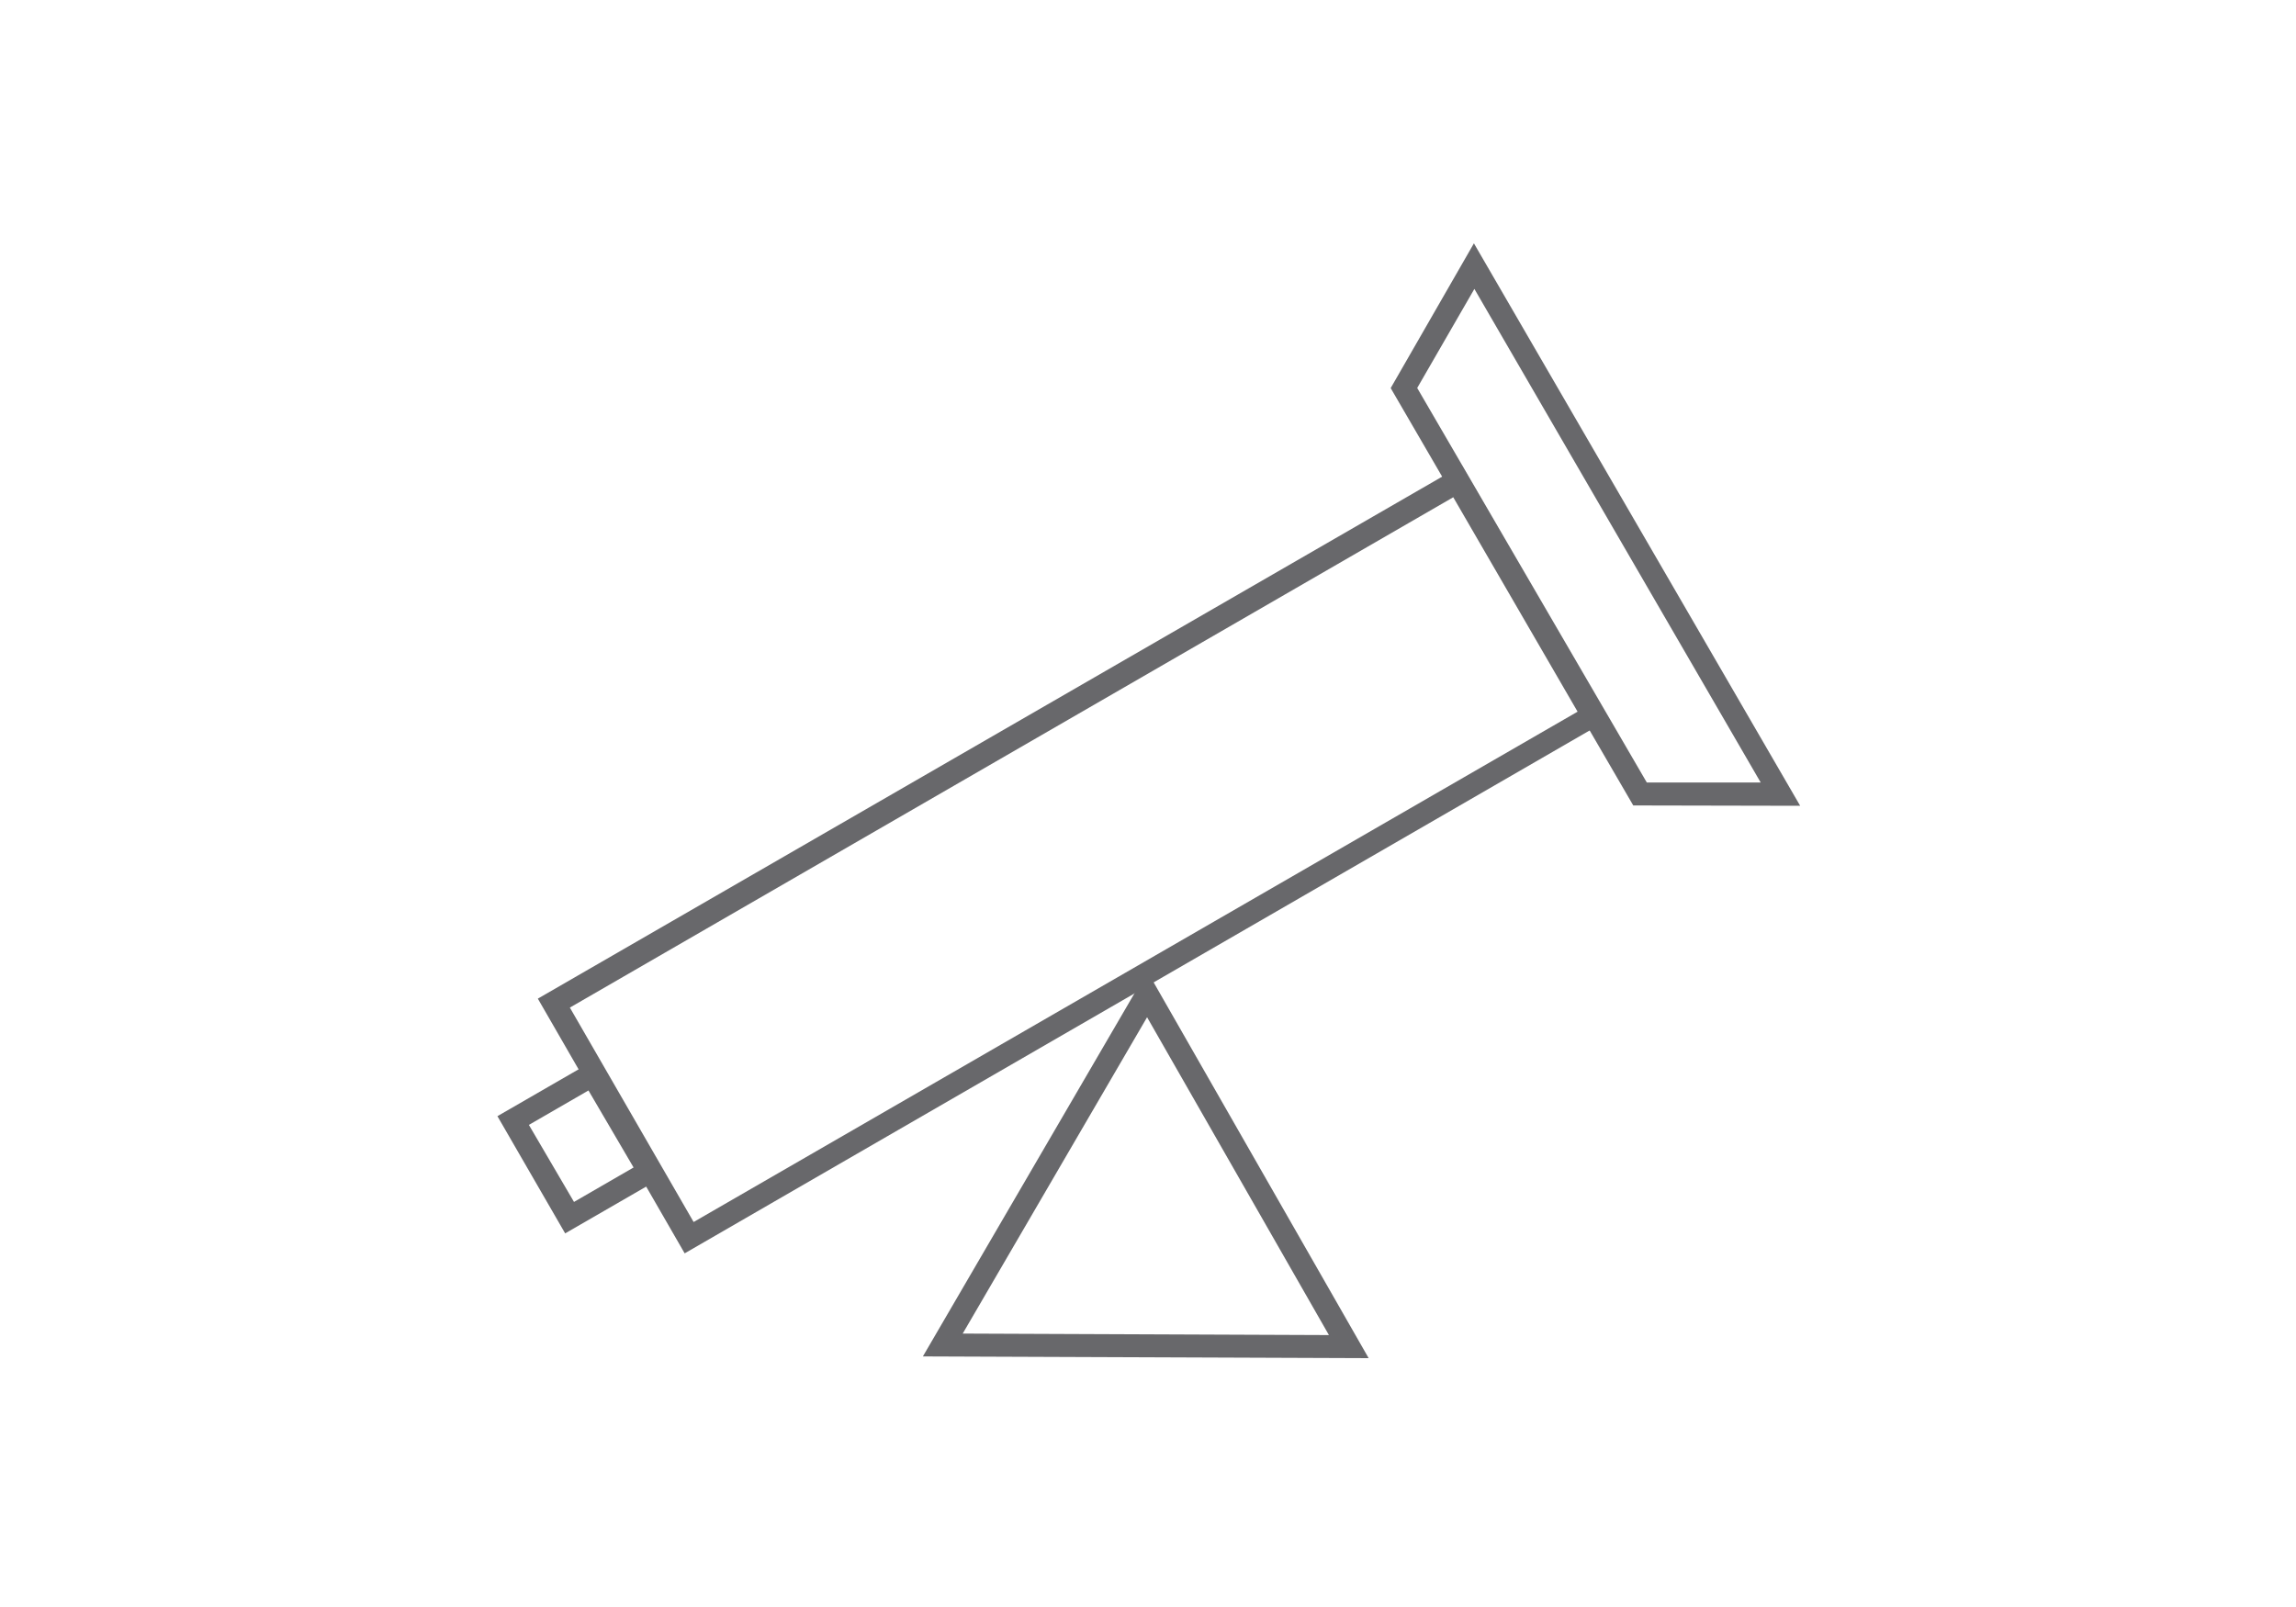 <svg id="Layer_1" data-name="Layer 1" xmlns="http://www.w3.org/2000/svg" width="200" height="140" viewBox="0 0 200 140"><defs><style>.cls-1{fill:#68686b;}</style></defs><title>Assess and Understand</title><path class="cls-1" d="M59.64,109.19,46.85,87l80.48-46.46,12.78,22.15Zm-10-21.41,10.78,18.68,77-44.46L126.59,43.32Z"/><path class="cls-1" d="M49.23,107.45l-5.9-10.21,8.66-5,5.9,10.21ZM46.07,98,50,104.71l5.19-3L51.26,95Z"/><path class="cls-1" d="M142.27,70.17,121.14,33.81l7.25-12.61,28.42,49ZM123.45,33.8l20,34.37h9.92l-24.94-43Z"/><path class="cls-1" d="M119.22,118.32l-38.83-.15L99.94,84.62Zm-35.36-2.14,31.9.13L99.92,88.62Z"/></svg>